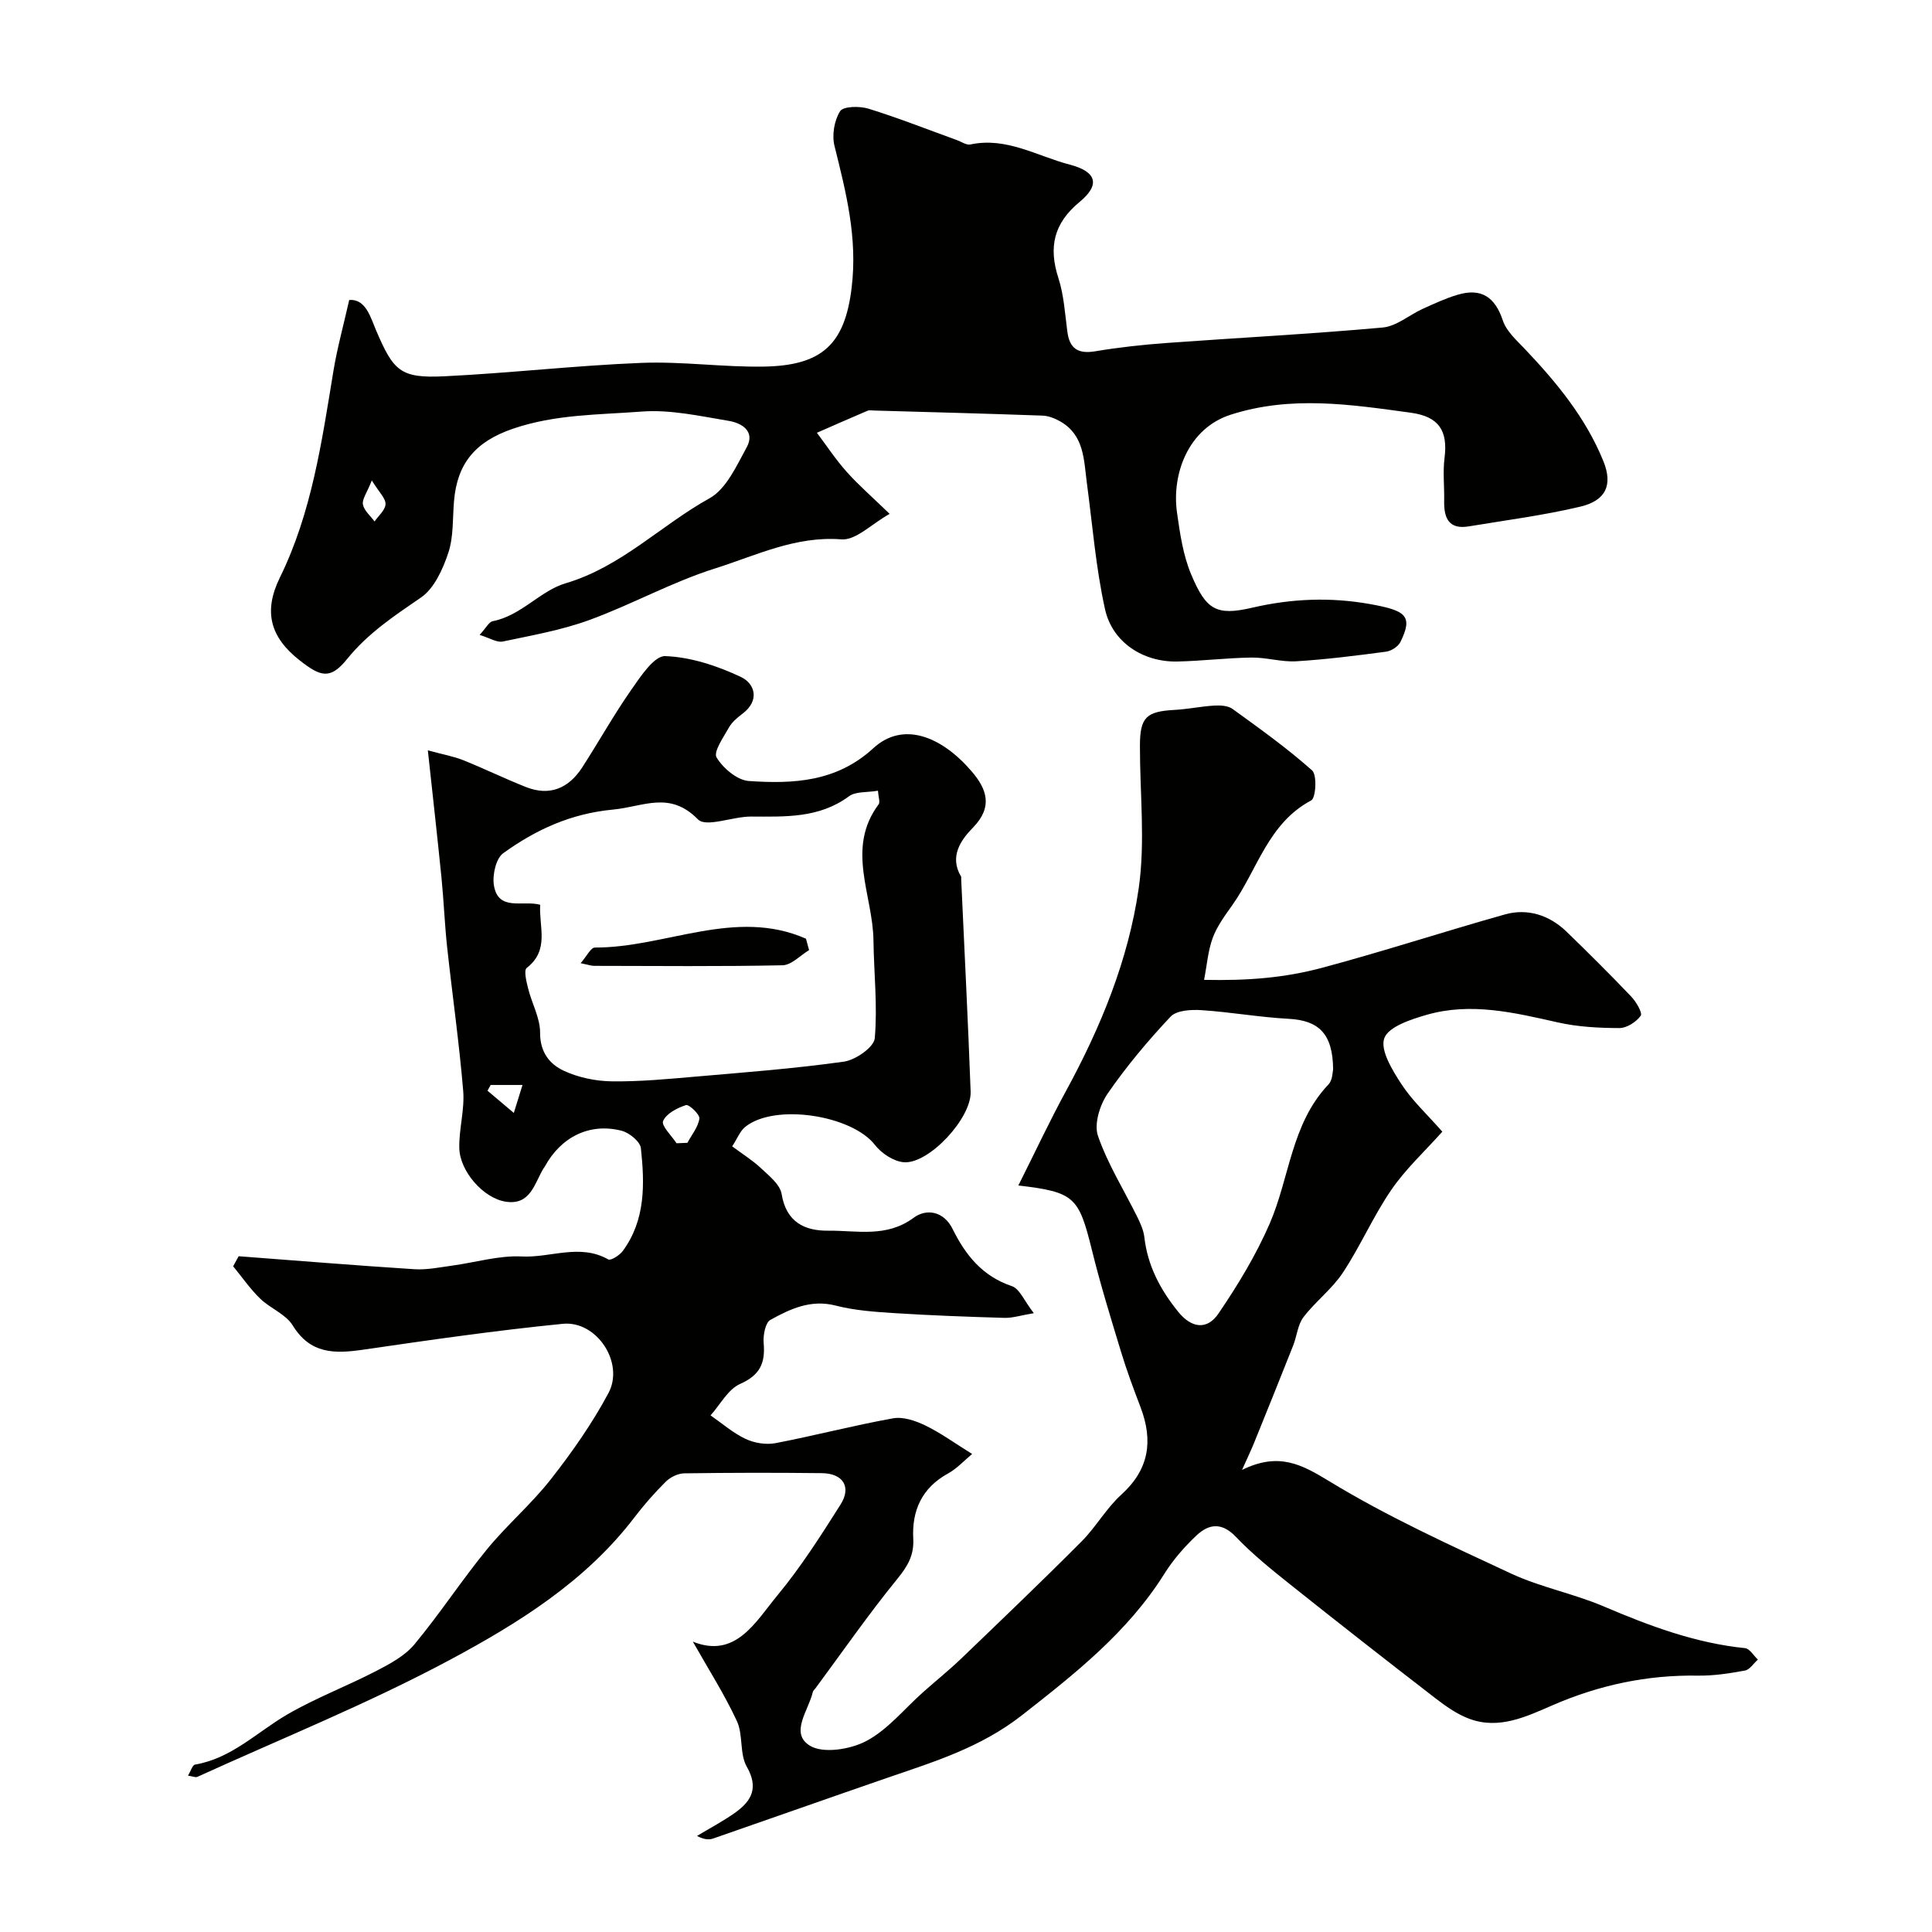 <svg enable-background="new 0 0 400 400" viewBox="0 0 400 400" xmlns="http://www.w3.org/2000/svg"><g fill="#010100"><path d="m210.84 245.44c3.52-7.01 6.51-13.41 9.88-19.59 7.19-13.2 12.89-27.08 15.03-41.89 1.4-9.66.24-19.68.26-29.54.01-5.9 1.29-7.12 7.15-7.44 2.77-.15 5.51-.74 8.28-.9 1.25-.07 2.81.02 3.75.7 5.62 4.07 11.3 8.12 16.47 12.73 1.05.94.78 5.69-.19 6.21-8.96 4.75-11.14 14.39-16.39 21.76-1.51 2.12-3.11 4.3-4 6.7-.97 2.63-1.18 5.54-1.79 8.69 9.1.19 16.64-.41 24.52-2.52 12.69-3.4 25.15-7.48 37.78-11.03 4.63-1.3 9.16.11 12.72 3.55 4.55 4.4 9.04 8.87 13.41 13.45 1.03 1.08 2.39 3.4 1.97 3.98-.93 1.29-2.89 2.56-4.42 2.55-4.25-.01-8.6-.24-12.73-1.17-9.01-2.03-18.01-4.21-27.17-1.57-3.26.94-7.91 2.46-8.77 4.85-.88 2.45 1.65 6.58 3.51 9.44 2.21 3.41 5.29 6.24 8.51 9.9-3.64 4.08-7.6 7.72-10.56 12.04-3.74 5.45-6.39 11.64-10.04 17.16-2.23 3.38-5.66 5.94-8.14 9.19-1.21 1.59-1.37 3.93-2.14 5.88-2.67 6.75-5.39 13.49-8.12 20.22-.58 1.43-1.25 2.82-2.47 5.54 7.62-3.74 12.34-1.14 18.09 2.36 11.98 7.3 24.88 13.17 37.64 19.11 6.11 2.84 12.92 4.13 19.13 6.78 9.45 4.03 18.96 7.6 29.28 8.65.96.1 1.78 1.55 2.66 2.37-.89.79-1.68 2.09-2.68 2.27-3.21.59-6.49 1.1-9.74 1.05-10.5-.17-20.42 1.94-30.06 6.12-5.43 2.35-11.09 5.11-17.26 2.82-2.54-.94-4.89-2.61-7.07-4.29-10.11-7.8-20.17-15.67-30.15-23.63-3.86-3.08-7.73-6.21-11.13-9.77-2.9-3.04-5.57-2.68-8.12-.29-2.49 2.35-4.83 5.02-6.64 7.91-7.59 12.11-18.44 20.66-29.54 29.35-8.58 6.71-18.26 9.64-28.06 13.01-11.96 4.12-23.88 8.35-35.83 12.49-.89.31-1.92.23-3.36-.53 2.69-1.63 5.51-3.09 8.05-4.93 3.3-2.4 4.71-5.1 2.25-9.41-1.52-2.66-.72-6.58-2.04-9.43-2.61-5.62-5.98-10.89-9.12-16.45 8.87 3.55 12.92-4.04 17.54-9.63 4.84-5.85 8.97-12.33 13.04-18.77 2.3-3.64.52-6.44-3.88-6.49-9.5-.11-19-.1-28.49.04-1.29.02-2.86.78-3.8 1.71-2.33 2.31-4.52 4.8-6.51 7.41-10.1 13.25-24.01 21.89-38.21 29.5-16.9 9.05-34.8 16.25-52.28 24.22-.37.17-.94-.11-1.94-.25.58-.95.92-2.2 1.46-2.29 7.59-1.29 12.84-6.74 19.12-10.39 5.89-3.42 12.33-5.85 18.39-8.99 2.84-1.47 5.92-3.12 7.91-5.51 5.26-6.33 9.78-13.27 14.99-19.64 4.16-5.09 9.26-9.43 13.3-14.6 4.39-5.6 8.53-11.52 11.88-17.78 3.36-6.26-2.41-15.04-9.44-14.35-13.83 1.37-27.6 3.36-41.36 5.36-5.87.85-10.92.93-14.57-5.03-1.44-2.34-4.66-3.52-6.75-5.56-2.07-2.01-3.74-4.44-5.58-6.68.38-.69.76-1.39 1.14-2.08 12.14.92 24.27 1.91 36.41 2.69 2.56.16 5.18-.39 7.75-.74 4.84-.65 9.7-2.15 14.49-1.9 5.93.3 12-2.73 17.87.61.53.3 2.35-.85 3.01-1.75 4.73-6.43 4.54-13.89 3.75-21.28-.15-1.37-2.4-3.2-3.99-3.61-6.6-1.7-12.56 1.27-15.9 7.41-.08.15-.2.27-.29.41-1.87 3.13-2.69 7.64-7.78 6.87-4.65-.7-9.56-6.31-9.64-11.16-.07-3.93 1.13-7.91.81-11.79-.83-9.95-2.25-19.86-3.33-29.8-.51-4.74-.69-9.53-1.16-14.28-.85-8.46-1.8-16.9-2.83-26.42 3.14.86 5.32 1.24 7.33 2.04 4.37 1.75 8.61 3.83 12.99 5.56 4.94 1.95 8.85.24 11.63-4.05 3.45-5.34 6.55-10.91 10.19-16.12 1.92-2.75 4.72-7.02 7-6.94 5.3.19 10.8 2.02 15.68 4.32 2.9 1.37 3.97 4.87.31 7.62-1.05.79-2.16 1.72-2.79 2.84-1.13 2.02-3.26 5.04-2.56 6.2 1.34 2.23 4.27 4.72 6.69 4.88 9.19.62 18.14.21 25.75-6.78 6.15-5.66 14.09-2.52 20.36 4.77 3.11 3.62 4.51 7.32.29 11.65-2.48 2.54-4.96 5.96-2.48 10.13.08.13.02.33.03.49.67 14.69 1.42 29.37 1.96 44.06.2 5.48-8.64 15-13.82 14.61-2.1-.16-4.63-1.83-5.98-3.57-4.78-6.18-20.74-8.69-26.87-3.75-1.07.86-1.62 2.38-2.7 4.03 2.12 1.58 4.2 2.87 5.95 4.51 1.68 1.58 3.97 3.38 4.29 5.37.95 5.81 4.78 7.63 9.63 7.58 5.95-.06 12.08 1.5 17.71-2.68 2.6-1.93 6.21-1.42 8.07 2.35 2.66 5.39 6.16 9.76 12.25 11.81 1.63.55 2.58 3.08 4.55 5.6-2.75.46-4.42 1.02-6.07.97-7.6-.22-15.19-.5-22.78-.98-4.08-.26-8.23-.55-12.16-1.56-5.16-1.33-9.41.68-13.53 2.96-1.06.59-1.53 3.21-1.39 4.82.35 4.1-.73 6.6-4.86 8.43-2.52 1.11-4.12 4.28-6.14 6.52 2.4 1.66 4.65 3.64 7.25 4.87 1.82.86 4.23 1.25 6.19.88 8.15-1.56 16.19-3.68 24.35-5.14 2.09-.38 4.66.5 6.68 1.48 3.18 1.54 6.08 3.66 9.69 5.9-1.63 1.35-3.14 3.02-5.01 4.05-5.41 2.98-7.49 7.68-7.18 13.5.18 3.44-1.16 5.68-3.29 8.3-5.95 7.3-11.33 15.06-16.94 22.64-.2.27-.5.51-.57.81-.87 3.78-4.82 8.48-.63 11.08 2.75 1.71 8.42.79 11.71-.95 4.44-2.35 7.86-6.65 11.73-10.09 2.63-2.34 5.39-4.56 7.93-6.99 8.35-8.02 16.72-16.02 24.89-24.22 3-3.01 5.14-6.9 8.27-9.73 5.77-5.24 6.59-11.17 3.95-18.1-1.45-3.8-2.87-7.62-4.05-11.51-2.12-6.98-4.28-13.96-6.02-21.05-2.72-10.96-3.57-11.96-15.22-13.33zm-99-58.12c-.29 4.55 2 9.37-2.79 13.08-.64.5-.06 2.86.3 4.28.77 3.08 2.49 6.1 2.47 9.15-.02 4.01 1.98 6.5 4.91 7.86 3.01 1.4 6.57 2.14 9.9 2.19 5.76.08 11.55-.47 17.3-.97 10.28-.89 20.59-1.67 30.8-3.11 2.41-.34 6.21-2.99 6.38-4.84.59-6.7-.18-13.51-.27-20.29-.12-9.38-5.76-18.99 1.07-28.14.35-.47-.05-1.5-.14-2.82-2.3.39-4.61.13-5.98 1.14-6.21 4.59-13.23 4.23-20.33 4.21-3.75-.01-9.27 2.3-10.95.59-5.86-5.98-11.26-2.64-17.55-2.04-8.81.83-16.03 4.18-22.78 9.04-1.51 1.09-2.27 4.54-1.92 6.66.9 5.45 5.97 3.03 9.58 4.01zm164.17 34.08c-.07-7.44-3-10.14-9.26-10.47-6.02-.32-12-1.4-18.02-1.79-2.13-.14-5.13.03-6.37 1.34-4.7 5-9.16 10.31-13.05 15.96-1.61 2.35-2.83 6.29-1.99 8.73 2.03 5.87 5.42 11.26 8.19 16.88.64 1.3 1.26 2.71 1.42 4.13.68 5.89 3.28 10.79 6.96 15.36 2.87 3.57 6.08 3.8 8.38.42 3.99-5.87 7.74-12.04 10.57-18.54 4.17-9.56 4.47-20.74 12.19-28.88.9-.92.86-2.71.98-3.14zm-135.94 15.3 2.25-.09c.89-1.67 2.23-3.27 2.48-5.02.12-.85-2.16-3-2.78-2.79-1.82.59-4.09 1.76-4.73 3.3-.42.97 1.76 3.03 2.78 4.6zm-33.69-6.28c.67-2.15 1.12-3.62 1.8-5.79-2.56 0-4.58 0-6.59 0-.22.4-.44.79-.66 1.19 1.73 1.46 3.47 2.92 5.45 4.6z"/><path d="m99.3 131.45c1.36-1.48 1.93-2.69 2.71-2.84 5.88-1.13 9.85-6.3 15.07-7.84 11.55-3.41 19.73-12.01 29.81-17.6 3.47-1.92 5.6-6.72 7.7-10.55 1.83-3.34-1.04-5.04-3.69-5.48-5.97-.99-12.09-2.38-18.03-1.93-8.9.68-17.87.54-26.69 3.56-7.78 2.67-11.52 7.18-12.18 14.95-.31 3.6-.07 7.39-1.18 10.73-1.13 3.39-2.91 7.37-5.66 9.26-5.55 3.8-10.99 7.4-15.31 12.75-3.48 4.31-5.49 3.64-9.77.29-6.15-4.81-7.59-10.12-4.14-17.16 6.62-13.49 8.69-28.21 11.1-42.83.77-4.67 2.04-9.25 3.26-14.65 3.42-.28 4.41 3.58 5.58 6.32 3.59 8.38 5 9.91 14.04 9.48 13.65-.66 27.26-2.24 40.91-2.78 8.41-.33 16.87.91 25.3.77 12.01-.2 16.77-4.55 18.19-16.31 1.26-10.4-1.15-19.72-3.55-29.39-.55-2.23-.05-5.28 1.17-7.18.67-1.04 4.04-1.08 5.87-.52 6.2 1.92 12.26 4.32 18.37 6.53.91.33 1.92 1.06 2.73.88 7.47-1.6 13.81 2.41 20.56 4.17 5.6 1.46 6.36 4.17 2.06 7.72-5.36 4.42-6.48 9.35-4.4 15.77 1.14 3.52 1.36 7.36 1.85 11.07.46 3.56 2.23 4.68 5.78 4.09 4.84-.81 9.74-1.35 14.63-1.71 14.96-1.09 29.95-1.86 44.88-3.21 2.87-.26 5.53-2.62 8.34-3.89 2.34-1.06 4.7-2.16 7.16-2.89 4.85-1.45 7.74.4 9.37 5.31.74 2.24 2.85 4.11 4.58 5.93 6.57 6.92 12.6 14.25 16.23 23.18 2.01 4.94.56 8.19-4.78 9.45-7.59 1.8-15.36 2.8-23.07 4.08-4.12.69-5.17-1.7-5.1-5.22.06-3-.3-6.04.08-8.99.7-5.54-1.12-8.52-6.98-9.32-12.49-1.71-24.82-3.61-37.33.42-8.72 2.81-12.23 12.23-11.08 20.29.61 4.32 1.26 8.8 2.93 12.77 3.08 7.31 5.15 8.63 12.63 6.89 8.2-1.91 16.27-2.21 24.41-.75 7.4 1.33 8.96 2.41 6.28 7.85-.47.95-1.88 1.85-2.96 2-6.17.82-12.37 1.61-18.58 1.99-3.06.19-6.18-.81-9.27-.77-5.14.07-10.27.71-15.41.82-7.03.14-13.42-3.95-14.94-10.84-1.9-8.57-2.59-17.42-3.76-26.15-.63-4.77-.53-9.85-5.47-12.7-1.1-.63-2.43-1.17-3.67-1.22-11.6-.42-23.2-.72-34.8-1.05-.5-.01-1.06-.13-1.49.05-3.5 1.48-6.97 3.03-10.46 4.55 2.04 2.71 3.92 5.58 6.18 8.1 2.43 2.73 5.21 5.14 8.88 8.69-3.75 2.1-7 5.51-9.97 5.28-9.51-.75-17.68 3.34-26.14 6.01-8.93 2.81-17.25 7.47-26.07 10.69-5.76 2.1-11.9 3.18-17.92 4.45-1.23.25-2.7-.73-4.79-1.37zm-22.32-31.98c-1.02 2.59-2.05 3.9-1.84 4.98.25 1.28 1.56 2.35 2.41 3.52.81-1.2 2.23-2.37 2.27-3.6.04-1.2-1.32-2.43-2.84-4.9z"/><path d="m167.51 196.71c-1.83 1.1-3.64 3.1-5.5 3.14-12.99.27-25.98.14-38.98.12-.62 0-1.23-.23-2.82-.55 1.27-1.45 2.11-3.24 2.95-3.24 14.58.05 29.08-8.29 43.71-1.83.22.79.43 1.58.64 2.36z"/></g></svg>